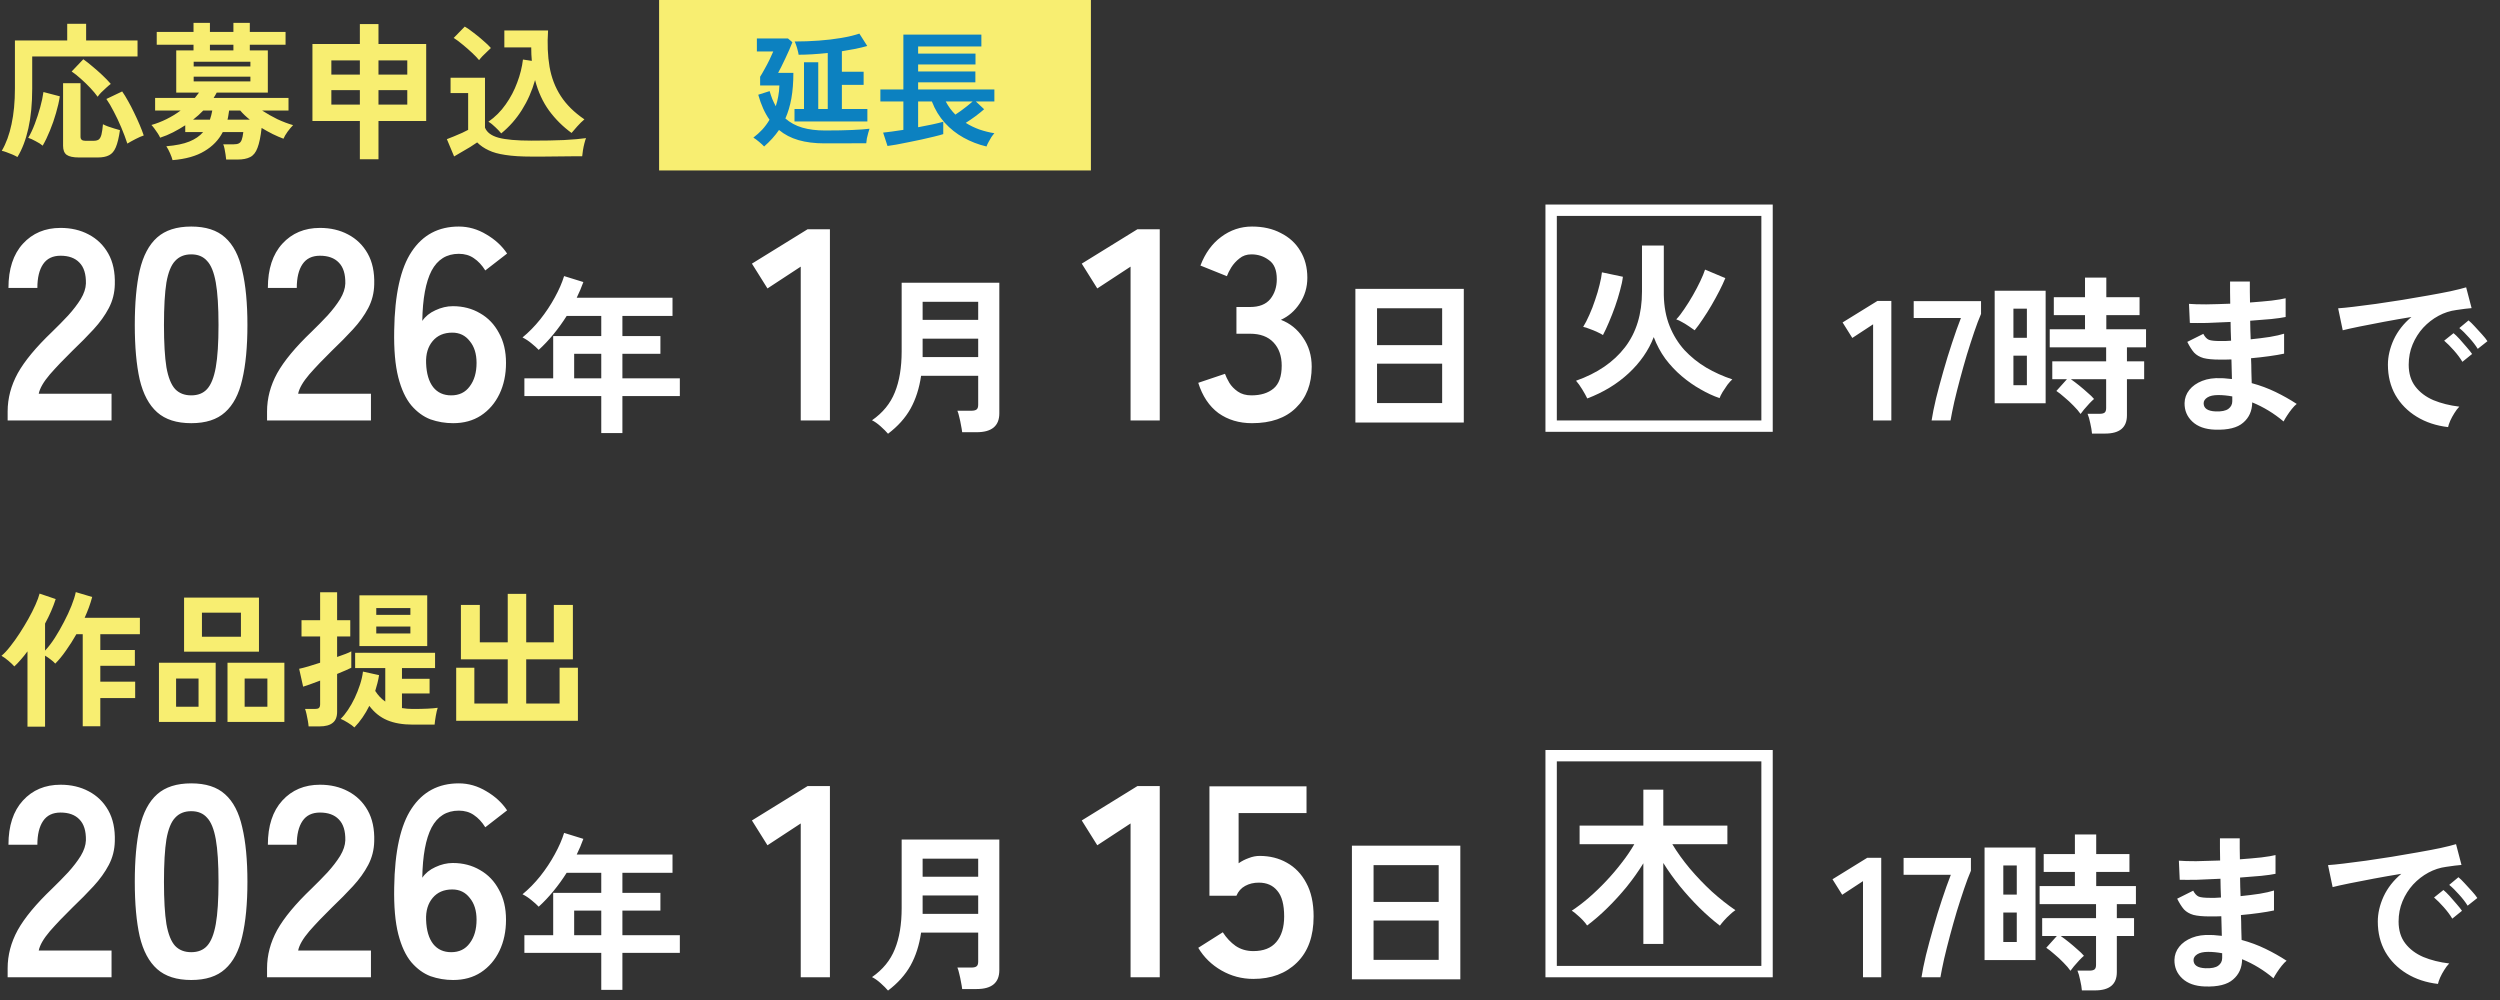 <svg width="220" height="88" viewBox="0 0 220 88" fill="none" xmlns="http://www.w3.org/2000/svg">
<rect x="0" y="0" width="220" height="88" fill="#333333" stroke="none"/>
<path d="M0.672 37V36.208C0.672 35.056 0.968 33.936 1.56 32.848C2.168 31.76 3.176 30.544 4.584 29.2C5.08 28.72 5.552 28.24 6 27.76C6.448 27.264 6.816 26.784 7.104 26.32C7.392 25.84 7.544 25.384 7.56 24.952C7.576 24.12 7.384 23.504 6.984 23.104C6.6 22.704 6.048 22.504 5.328 22.504C4.64 22.504 4.128 22.752 3.792 23.248C3.456 23.744 3.288 24.44 3.288 25.336H0.744C0.744 23.672 1.168 22.376 2.016 21.448C2.864 20.52 3.968 20.056 5.328 20.056C6.256 20.056 7.08 20.248 7.8 20.632C8.536 21.016 9.112 21.576 9.528 22.312C9.944 23.048 10.136 23.952 10.104 25.024C10.088 25.776 9.912 26.472 9.576 27.112C9.24 27.752 8.792 28.376 8.232 28.984C7.688 29.576 7.064 30.208 6.36 30.88C5.624 31.6 4.968 32.288 4.392 32.944C3.832 33.6 3.504 34.168 3.408 34.648H9.816V37H0.672ZM16.829 37.24C15.549 37.24 14.549 36.92 13.829 36.28C13.109 35.64 12.597 34.68 12.293 33.4C12.005 32.12 11.861 30.52 11.861 28.6C11.861 26.68 12.005 25.08 12.293 23.8C12.597 22.504 13.109 21.536 13.829 20.896C14.549 20.256 15.549 19.936 16.829 19.936C18.109 19.936 19.101 20.256 19.805 20.896C20.525 21.536 21.029 22.504 21.317 23.8C21.621 25.08 21.773 26.68 21.773 28.6C21.773 30.52 21.621 32.12 21.317 33.4C21.029 34.68 20.525 35.64 19.805 36.28C19.101 36.92 18.109 37.24 16.829 37.24ZM16.829 34.792C17.421 34.792 17.885 34.608 18.221 34.24C18.573 33.856 18.829 33.216 18.989 32.32C19.149 31.424 19.229 30.184 19.229 28.6C19.229 27 19.149 25.752 18.989 24.856C18.829 23.96 18.573 23.328 18.221 22.96C17.885 22.576 17.421 22.384 16.829 22.384C16.237 22.384 15.765 22.576 15.413 22.96C15.061 23.328 14.805 23.96 14.645 24.856C14.501 25.752 14.429 27 14.429 28.6C14.429 30.184 14.501 31.424 14.645 32.32C14.805 33.216 15.061 33.856 15.413 34.24C15.765 34.608 16.237 34.792 16.829 34.792ZM23.5 37V36.208C23.5 35.056 23.796 33.936 24.388 32.848C24.996 31.76 26.004 30.544 27.412 29.2C27.908 28.72 28.38 28.24 28.828 27.76C29.276 27.264 29.644 26.784 29.932 26.32C30.22 25.84 30.372 25.384 30.388 24.952C30.404 24.12 30.212 23.504 29.812 23.104C29.428 22.704 28.876 22.504 28.156 22.504C27.468 22.504 26.956 22.752 26.62 23.248C26.284 23.744 26.116 24.44 26.116 25.336H23.572C23.572 23.672 23.996 22.376 24.844 21.448C25.692 20.52 26.796 20.056 28.156 20.056C29.084 20.056 29.908 20.248 30.628 20.632C31.364 21.016 31.94 21.576 32.356 22.312C32.772 23.048 32.964 23.952 32.932 25.024C32.916 25.776 32.74 26.472 32.404 27.112C32.068 27.752 31.62 28.376 31.06 28.984C30.516 29.576 29.892 30.208 29.188 30.88C28.452 31.6 27.796 32.288 27.22 32.944C26.66 33.6 26.332 34.168 26.236 34.648H32.644V37H23.5ZM39.873 37.24C39.185 37.24 38.521 37.128 37.881 36.904C37.257 36.664 36.697 36.256 36.201 35.68C35.705 35.088 35.321 34.264 35.049 33.208C34.777 32.136 34.657 30.76 34.689 29.08C34.737 25.912 35.249 23.6 36.225 22.144C37.201 20.672 38.585 19.936 40.377 19.936C41.225 19.936 42.033 20.168 42.801 20.632C43.569 21.08 44.177 21.64 44.625 22.312L42.705 23.8C42.417 23.336 42.081 22.976 41.697 22.72C41.329 22.464 40.889 22.336 40.377 22.336C39.305 22.336 38.505 22.832 37.977 23.824C37.465 24.816 37.193 26.288 37.161 28.24C37.433 27.84 37.817 27.528 38.313 27.304C38.825 27.064 39.337 26.944 39.849 26.944C40.745 26.944 41.545 27.152 42.249 27.568C42.953 27.968 43.505 28.544 43.905 29.296C44.321 30.032 44.529 30.912 44.529 31.936C44.529 32.96 44.337 33.872 43.953 34.672C43.569 35.472 43.025 36.104 42.321 36.568C41.633 37.016 40.817 37.24 39.873 37.24ZM39.705 34.792C40.409 34.792 40.953 34.528 41.337 34C41.737 33.472 41.937 32.784 41.937 31.936C41.937 31.136 41.737 30.496 41.337 30.016C40.953 29.52 40.441 29.272 39.801 29.272C39.065 29.272 38.489 29.52 38.073 30.016C37.657 30.512 37.465 31.16 37.497 31.96C37.529 32.872 37.737 33.576 38.121 34.072C38.505 34.552 39.033 34.792 39.705 34.792ZM52.911 38.11V34.855H46.146V33.295H48.681V29.575H52.911V27.805H49.866C49.506 28.375 49.116 28.915 48.696 29.425C48.286 29.925 47.856 30.38 47.406 30.79C47.246 30.62 47.036 30.43 46.776 30.22C46.526 30.01 46.261 29.835 45.981 29.695C46.531 29.245 47.051 28.715 47.541 28.105C48.031 27.485 48.456 26.845 48.816 26.185C49.186 25.515 49.461 24.885 49.641 24.295L51.336 24.82C51.166 25.29 50.971 25.75 50.751 26.2H59.181V27.805H54.771V29.575H58.116V31.135H54.771V33.295H59.826V34.855H54.771V38.11H52.911ZM50.526 33.295H52.911V31.135H50.526V33.295ZM70.465 37V23.464L67.537 25.384L66.169 23.2L71.065 20.176H73.033V37H70.465ZM78.146 38.17C77.986 37.98 77.766 37.76 77.486 37.51C77.216 37.27 76.966 37.095 76.736 36.985C77.686 36.325 78.356 35.505 78.746 34.525C79.146 33.545 79.346 32.34 79.346 30.91V24.88H87.941V36.37C87.941 37.48 87.276 38.035 85.946 38.035H84.671C84.651 37.855 84.616 37.645 84.566 37.405C84.526 37.165 84.476 36.93 84.416 36.7C84.366 36.47 84.311 36.285 84.251 36.145H85.466C85.686 36.145 85.841 36.11 85.931 36.04C86.031 35.97 86.081 35.83 86.081 35.62V33.07H81.056C80.896 34.17 80.586 35.135 80.126 35.965C79.666 36.785 79.006 37.52 78.146 38.17ZM81.191 31.42H86.081V29.8H81.191V31.42ZM81.191 28.15H86.081V26.56H81.191V28.15ZM99.49 37V23.464L96.561 25.384L95.194 23.2L100.09 20.176H102.058V37H99.49ZM110.174 37.24C109.038 37.24 108.054 36.944 107.222 36.352C106.406 35.744 105.814 34.856 105.446 33.688L107.798 32.896C107.878 33.12 108.006 33.384 108.182 33.688C108.358 33.976 108.606 34.232 108.926 34.456C109.246 34.68 109.646 34.792 110.126 34.792C110.942 34.792 111.59 34.592 112.07 34.192C112.55 33.792 112.79 33.12 112.79 32.176C112.79 31.328 112.55 30.648 112.07 30.136C111.59 29.624 110.902 29.368 110.006 29.368H108.806V27.016H110.006C110.806 27.016 111.398 26.784 111.782 26.32C112.166 25.84 112.358 25.256 112.358 24.568C112.358 23.768 112.126 23.208 111.662 22.888C111.214 22.552 110.702 22.384 110.126 22.384C109.71 22.384 109.358 22.504 109.07 22.744C108.782 22.968 108.542 23.232 108.35 23.536C108.174 23.824 108.046 24.08 107.966 24.304L105.638 23.368C106.054 22.28 106.662 21.44 107.462 20.848C108.278 20.24 109.182 19.936 110.174 19.936C111.15 19.936 111.998 20.128 112.718 20.512C113.454 20.88 114.022 21.4 114.422 22.072C114.838 22.744 115.046 23.536 115.046 24.448C115.046 25.28 114.822 26.032 114.374 26.704C113.942 27.36 113.39 27.84 112.718 28.144C113.518 28.448 114.166 28.968 114.662 29.704C115.174 30.44 115.43 31.296 115.43 32.272C115.43 33.792 114.966 35 114.038 35.896C113.126 36.792 111.838 37.24 110.174 37.24ZM119.274 37.18V25.42H128.814V37.18H119.274ZM121.179 35.47H126.909V32.005H121.179V35.47ZM121.179 30.37H126.909V27.13H121.179V30.37ZM164.833 37V28.54L163.003 29.74L162.148 28.375L165.208 26.485H166.438V37H164.833ZM169.981 37C170.061 36.47 170.191 35.825 170.371 35.065C170.561 34.305 170.776 33.505 171.016 32.665C171.256 31.815 171.511 30.985 171.781 30.175C172.051 29.355 172.311 28.625 172.561 27.985H168.406V26.5H174.331V27.625C174.141 28.065 173.941 28.595 173.731 29.215C173.521 29.835 173.306 30.5 173.086 31.21C172.876 31.92 172.676 32.63 172.486 33.34C172.296 34.05 172.126 34.725 171.976 35.365C171.836 35.995 171.726 36.54 171.646 37H169.981ZM184.096 38.155C184.076 37.905 184.026 37.605 183.946 37.255C183.876 36.905 183.796 36.625 183.706 36.415H184.756C184.966 36.415 185.116 36.38 185.206 36.31C185.296 36.24 185.341 36.105 185.341 35.905V33.37H182.236C182.466 33.53 182.711 33.715 182.971 33.925C183.231 34.135 183.476 34.345 183.706 34.555C183.946 34.755 184.136 34.94 184.276 35.11C184.166 35.2 184.026 35.335 183.856 35.515C183.696 35.685 183.541 35.86 183.391 36.04C183.251 36.21 183.151 36.34 183.091 36.43C182.941 36.21 182.736 35.97 182.476 35.71C182.216 35.44 181.946 35.19 181.666 34.96C181.396 34.72 181.161 34.535 180.961 34.405L181.891 33.37H180.601V31.795H185.341V30.565H180.376V28.975H183.481V27.73H180.736V26.155H183.481V24.43H185.356V26.155H188.281V27.73H185.356V28.975H188.851V30.565H187.171V31.795H188.686V33.37H187.171V36.55C187.171 37.62 186.531 38.155 185.251 38.155H184.096ZM175.531 35.485V25.585H180.016V35.485H175.531ZM177.181 33.895H178.366V31.3H177.181V33.895ZM177.181 29.725H178.366V27.16H177.181V29.725ZM194.911 37.81C194.061 37.78 193.401 37.545 192.931 37.105C192.461 36.665 192.231 36.12 192.241 35.47C192.251 35.04 192.391 34.655 192.661 34.315C192.931 33.975 193.306 33.71 193.786 33.52C194.266 33.33 194.821 33.25 195.451 33.28C195.621 33.28 195.781 33.29 195.931 33.31C196.091 33.32 196.251 33.335 196.411 33.355L196.366 31.63C196.196 31.64 196.021 31.645 195.841 31.645C195.671 31.645 195.501 31.645 195.331 31.645C194.731 31.645 194.256 31.6 193.906 31.51C193.566 31.41 193.291 31.25 193.081 31.03C192.881 30.8 192.681 30.485 192.481 30.085L193.891 29.38C194.031 29.65 194.196 29.825 194.386 29.905C194.576 29.975 194.901 30.01 195.361 30.01C195.511 30.01 195.666 30.01 195.826 30.01C195.996 30 196.166 29.99 196.336 29.98C196.326 29.71 196.316 29.435 196.306 29.155C196.306 28.875 196.301 28.6 196.291 28.33C195.561 28.37 194.871 28.4 194.221 28.42C193.571 28.43 193.066 28.43 192.706 28.42L192.631 26.74C192.981 26.77 193.486 26.785 194.146 26.785C194.806 26.775 195.511 26.755 196.261 26.725C196.251 26.365 196.246 26.02 196.246 25.69C196.246 25.36 196.246 25.055 196.246 24.775H197.986C197.986 25.045 197.986 25.335 197.986 25.645C197.986 25.955 197.991 26.28 198.001 26.62C198.681 26.57 199.306 26.515 199.876 26.455C200.446 26.385 200.866 26.315 201.136 26.245V27.895C200.866 27.955 200.446 28.015 199.876 28.075C199.316 28.125 198.696 28.175 198.016 28.225C198.026 28.495 198.031 28.77 198.031 29.05C198.041 29.32 198.051 29.59 198.061 29.86C198.651 29.8 199.211 29.73 199.741 29.65C200.271 29.56 200.691 29.465 201.001 29.365V31.12C200.631 31.2 200.191 31.275 199.681 31.345C199.181 31.415 198.651 31.475 198.091 31.525C198.111 31.925 198.121 32.31 198.121 32.68C198.131 33.05 198.141 33.395 198.151 33.715C198.891 33.915 199.591 34.175 200.251 34.495C200.911 34.815 201.531 35.165 202.111 35.545C201.981 35.645 201.836 35.795 201.676 35.995C201.526 36.185 201.386 36.38 201.256 36.58C201.126 36.78 201.026 36.95 200.956 37.09C200.116 36.38 199.196 35.82 198.196 35.41C198.186 36.16 197.921 36.755 197.401 37.195C196.891 37.645 196.061 37.85 194.911 37.81ZM194.971 36.205C195.491 36.225 195.866 36.15 196.096 35.98C196.326 35.81 196.441 35.585 196.441 35.305V34.885C196.231 34.845 196.021 34.815 195.811 34.795C195.611 34.775 195.411 34.765 195.211 34.765C194.791 34.765 194.471 34.835 194.251 34.975C194.031 35.115 193.921 35.285 193.921 35.485C193.921 35.935 194.271 36.175 194.971 36.205ZM215.431 37.585C214.391 37.465 213.471 37.16 212.671 36.67C211.871 36.18 211.246 35.545 210.796 34.765C210.356 33.985 210.136 33.095 210.136 32.095C210.136 31.375 210.306 30.64 210.646 29.89C210.996 29.14 211.516 28.475 212.206 27.895C211.406 28.025 210.606 28.165 209.806 28.315C209.016 28.465 208.296 28.605 207.646 28.735C207.006 28.865 206.511 28.975 206.161 29.065L205.756 27.13C206.086 27.11 206.541 27.065 207.121 26.995C207.711 26.925 208.371 26.84 209.101 26.74C209.841 26.63 210.601 26.515 211.381 26.395C212.171 26.265 212.931 26.135 213.661 26.005C214.401 25.875 215.061 25.75 215.641 25.63C216.231 25.5 216.691 25.385 217.021 25.285L217.501 27.115C217.341 27.125 217.146 27.145 216.916 27.175C216.696 27.205 216.446 27.24 216.166 27.28C215.616 27.35 215.091 27.52 214.591 27.79C214.091 28.06 213.641 28.41 213.241 28.84C212.851 29.27 212.541 29.76 212.311 30.31C212.081 30.86 211.966 31.455 211.966 32.095C211.966 32.865 212.161 33.505 212.551 34.015C212.941 34.525 213.471 34.925 214.141 35.215C214.821 35.495 215.581 35.685 216.421 35.785C216.271 35.935 216.126 36.125 215.986 36.355C215.846 36.575 215.726 36.795 215.626 37.015C215.526 37.245 215.461 37.435 215.431 37.585ZM218.041 30.7C217.851 30.39 217.596 30.06 217.276 29.71C216.966 29.36 216.681 29.08 216.421 28.87L217.231 28.195C217.381 28.315 217.561 28.49 217.771 28.72C217.991 28.95 218.206 29.185 218.416 29.425C218.626 29.655 218.786 29.855 218.896 30.025L218.041 30.7ZM216.691 31.84C216.501 31.52 216.251 31.185 215.941 30.835C215.631 30.485 215.346 30.2 215.086 29.98L215.911 29.32C216.061 29.44 216.241 29.615 216.451 29.845C216.661 30.075 216.866 30.31 217.066 30.55C217.276 30.79 217.436 30.99 217.546 31.15L216.691 31.84Z" fill="white"/>
<path d="M0.672 86V85.208C0.672 84.056 0.968 82.936 1.56 81.848C2.168 80.76 3.176 79.544 4.584 78.2C5.08 77.72 5.552 77.24 6 76.76C6.448 76.264 6.816 75.784 7.104 75.32C7.392 74.84 7.544 74.384 7.56 73.952C7.576 73.12 7.384 72.504 6.984 72.104C6.6 71.704 6.048 71.504 5.328 71.504C4.64 71.504 4.128 71.752 3.792 72.248C3.456 72.744 3.288 73.44 3.288 74.336H0.744C0.744 72.672 1.168 71.376 2.016 70.448C2.864 69.52 3.968 69.056 5.328 69.056C6.256 69.056 7.08 69.248 7.8 69.632C8.536 70.016 9.112 70.576 9.528 71.312C9.944 72.048 10.136 72.952 10.104 74.024C10.088 74.776 9.912 75.472 9.576 76.112C9.24 76.752 8.792 77.376 8.232 77.984C7.688 78.576 7.064 79.208 6.36 79.88C5.624 80.6 4.968 81.288 4.392 81.944C3.832 82.6 3.504 83.168 3.408 83.648H9.816V86H0.672ZM16.829 86.24C15.549 86.24 14.549 85.92 13.829 85.28C13.109 84.64 12.597 83.68 12.293 82.4C12.005 81.12 11.861 79.52 11.861 77.6C11.861 75.68 12.005 74.08 12.293 72.8C12.597 71.504 13.109 70.536 13.829 69.896C14.549 69.256 15.549 68.936 16.829 68.936C18.109 68.936 19.101 69.256 19.805 69.896C20.525 70.536 21.029 71.504 21.317 72.8C21.621 74.08 21.773 75.68 21.773 77.6C21.773 79.52 21.621 81.12 21.317 82.4C21.029 83.68 20.525 84.64 19.805 85.28C19.101 85.92 18.109 86.24 16.829 86.24ZM16.829 83.792C17.421 83.792 17.885 83.608 18.221 83.24C18.573 82.856 18.829 82.216 18.989 81.32C19.149 80.424 19.229 79.184 19.229 77.6C19.229 76 19.149 74.752 18.989 73.856C18.829 72.96 18.573 72.328 18.221 71.96C17.885 71.576 17.421 71.384 16.829 71.384C16.237 71.384 15.765 71.576 15.413 71.96C15.061 72.328 14.805 72.96 14.645 73.856C14.501 74.752 14.429 76 14.429 77.6C14.429 79.184 14.501 80.424 14.645 81.32C14.805 82.216 15.061 82.856 15.413 83.24C15.765 83.608 16.237 83.792 16.829 83.792ZM23.5 86V85.208C23.5 84.056 23.796 82.936 24.388 81.848C24.996 80.76 26.004 79.544 27.412 78.2C27.908 77.72 28.38 77.24 28.828 76.76C29.276 76.264 29.644 75.784 29.932 75.32C30.22 74.84 30.372 74.384 30.388 73.952C30.404 73.12 30.212 72.504 29.812 72.104C29.428 71.704 28.876 71.504 28.156 71.504C27.468 71.504 26.956 71.752 26.62 72.248C26.284 72.744 26.116 73.44 26.116 74.336H23.572C23.572 72.672 23.996 71.376 24.844 70.448C25.692 69.52 26.796 69.056 28.156 69.056C29.084 69.056 29.908 69.248 30.628 69.632C31.364 70.016 31.94 70.576 32.356 71.312C32.772 72.048 32.964 72.952 32.932 74.024C32.916 74.776 32.74 75.472 32.404 76.112C32.068 76.752 31.62 77.376 31.06 77.984C30.516 78.576 29.892 79.208 29.188 79.88C28.452 80.6 27.796 81.288 27.22 81.944C26.66 82.6 26.332 83.168 26.236 83.648H32.644V86H23.5ZM39.873 86.24C39.185 86.24 38.521 86.128 37.881 85.904C37.257 85.664 36.697 85.256 36.201 84.68C35.705 84.088 35.321 83.264 35.049 82.208C34.777 81.136 34.657 79.76 34.689 78.08C34.737 74.912 35.249 72.6 36.225 71.144C37.201 69.672 38.585 68.936 40.377 68.936C41.225 68.936 42.033 69.168 42.801 69.632C43.569 70.08 44.177 70.64 44.625 71.312L42.705 72.8C42.417 72.336 42.081 71.976 41.697 71.72C41.329 71.464 40.889 71.336 40.377 71.336C39.305 71.336 38.505 71.832 37.977 72.824C37.465 73.816 37.193 75.288 37.161 77.24C37.433 76.84 37.817 76.528 38.313 76.304C38.825 76.064 39.337 75.944 39.849 75.944C40.745 75.944 41.545 76.152 42.249 76.568C42.953 76.968 43.505 77.544 43.905 78.296C44.321 79.032 44.529 79.912 44.529 80.936C44.529 81.96 44.337 82.872 43.953 83.672C43.569 84.472 43.025 85.104 42.321 85.568C41.633 86.016 40.817 86.24 39.873 86.24ZM39.705 83.792C40.409 83.792 40.953 83.528 41.337 83C41.737 82.472 41.937 81.784 41.937 80.936C41.937 80.136 41.737 79.496 41.337 79.016C40.953 78.52 40.441 78.272 39.801 78.272C39.065 78.272 38.489 78.52 38.073 79.016C37.657 79.512 37.465 80.16 37.497 80.96C37.529 81.872 37.737 82.576 38.121 83.072C38.505 83.552 39.033 83.792 39.705 83.792ZM52.911 87.11V83.855H46.146V82.295H48.681V78.575H52.911V76.805H49.866C49.506 77.375 49.116 77.915 48.696 78.425C48.286 78.925 47.856 79.38 47.406 79.79C47.246 79.62 47.036 79.43 46.776 79.22C46.526 79.01 46.261 78.835 45.981 78.695C46.531 78.245 47.051 77.715 47.541 77.105C48.031 76.485 48.456 75.845 48.816 75.185C49.186 74.515 49.461 73.885 49.641 73.295L51.336 73.82C51.166 74.29 50.971 74.75 50.751 75.2H59.181V76.805H54.771V78.575H58.116V80.135H54.771V82.295H59.826V83.855H54.771V87.11H52.911ZM50.526 82.295H52.911V80.135H50.526V82.295ZM70.465 86V72.464L67.537 74.384L66.169 72.2L71.065 69.176H73.033V86H70.465ZM78.146 87.17C77.986 86.98 77.766 86.76 77.486 86.51C77.216 86.27 76.966 86.095 76.736 85.985C77.686 85.325 78.356 84.505 78.746 83.525C79.146 82.545 79.346 81.34 79.346 79.91V73.88H87.941V85.37C87.941 86.48 87.276 87.035 85.946 87.035H84.671C84.651 86.855 84.616 86.645 84.566 86.405C84.526 86.165 84.476 85.93 84.416 85.7C84.366 85.47 84.311 85.285 84.251 85.145H85.466C85.686 85.145 85.841 85.11 85.931 85.04C86.031 84.97 86.081 84.83 86.081 84.62V82.07H81.056C80.896 83.17 80.586 84.135 80.126 84.965C79.666 85.785 79.006 86.52 78.146 87.17ZM81.191 80.42H86.081V78.8H81.191V80.42ZM81.191 77.15H86.081V75.56H81.191V77.15ZM99.49 86V72.464L96.561 74.384L95.194 72.2L100.09 69.176H102.058V86H99.49ZM110.294 86.144C109.286 86.144 108.35 85.896 107.486 85.4C106.622 84.904 105.942 84.24 105.446 83.408L107.606 82.04C107.926 82.536 108.302 82.936 108.734 83.24C109.182 83.544 109.702 83.696 110.294 83.696C111.19 83.696 111.862 83.432 112.31 82.904C112.774 82.36 113.006 81.608 113.006 80.648C113.006 79.608 112.806 78.856 112.406 78.392C112.022 77.912 111.478 77.672 110.774 77.672C110.326 77.672 109.926 77.768 109.574 77.96C109.222 78.152 108.966 78.44 108.806 78.824H106.43V69.2H114.974V71.552H108.998V75.968C109.27 75.776 109.566 75.624 109.886 75.512C110.206 75.384 110.526 75.32 110.846 75.32C111.742 75.32 112.542 75.52 113.246 75.92C113.966 76.32 114.534 76.912 114.95 77.696C115.382 78.48 115.598 79.464 115.598 80.648C115.598 82.392 115.11 83.744 114.134 84.704C113.158 85.664 111.878 86.144 110.294 86.144ZM118.969 86.18V74.42H128.509V86.18H118.969ZM120.874 84.47H126.604V81.005H120.874V84.47ZM120.874 79.37H126.604V76.13H120.874V79.37ZM163.944 86V77.54L162.114 78.74L161.259 77.375L164.319 75.485H165.549V86H163.944ZM169.091 86C169.171 85.47 169.301 84.825 169.481 84.065C169.671 83.305 169.886 82.505 170.126 81.665C170.366 80.815 170.621 79.985 170.891 79.175C171.161 78.355 171.421 77.625 171.671 76.985H167.516V75.5H173.441V76.625C173.251 77.065 173.051 77.595 172.841 78.215C172.631 78.835 172.416 79.5 172.196 80.21C171.986 80.92 171.786 81.63 171.596 82.34C171.406 83.05 171.236 83.725 171.086 84.365C170.946 84.995 170.836 85.54 170.756 86H169.091ZM183.206 87.155C183.186 86.905 183.136 86.605 183.056 86.255C182.986 85.905 182.906 85.625 182.816 85.415H183.866C184.076 85.415 184.226 85.38 184.316 85.31C184.406 85.24 184.451 85.105 184.451 84.905V82.37H181.346C181.576 82.53 181.821 82.715 182.081 82.925C182.341 83.135 182.586 83.345 182.816 83.555C183.056 83.755 183.246 83.94 183.386 84.11C183.276 84.2 183.136 84.335 182.966 84.515C182.806 84.685 182.651 84.86 182.501 85.04C182.361 85.21 182.261 85.34 182.201 85.43C182.051 85.21 181.846 84.97 181.586 84.71C181.326 84.44 181.056 84.19 180.776 83.96C180.506 83.72 180.271 83.535 180.071 83.405L181.001 82.37H179.711V80.795H184.451V79.565H179.486V77.975H182.591V76.73H179.846V75.155H182.591V73.43H184.466V75.155H187.391V76.73H184.466V77.975H187.961V79.565H186.281V80.795H187.796V82.37H186.281V85.55C186.281 86.62 185.641 87.155 184.361 87.155H183.206ZM174.641 84.485V74.585H179.126V84.485H174.641ZM176.291 82.895H177.476V80.3H176.291V82.895ZM176.291 78.725H177.476V76.16H176.291V78.725ZM194.021 86.81C193.171 86.78 192.511 86.545 192.041 86.105C191.571 85.665 191.341 85.12 191.351 84.47C191.361 84.04 191.501 83.655 191.771 83.315C192.041 82.975 192.416 82.71 192.896 82.52C193.376 82.33 193.931 82.25 194.561 82.28C194.731 82.28 194.891 82.29 195.041 82.31C195.201 82.32 195.361 82.335 195.521 82.355L195.476 80.63C195.306 80.64 195.131 80.645 194.951 80.645C194.781 80.645 194.611 80.645 194.441 80.645C193.841 80.645 193.366 80.6 193.016 80.51C192.676 80.41 192.401 80.25 192.191 80.03C191.991 79.8 191.791 79.485 191.591 79.085L193.001 78.38C193.141 78.65 193.306 78.825 193.496 78.905C193.686 78.975 194.011 79.01 194.471 79.01C194.621 79.01 194.776 79.01 194.936 79.01C195.106 79 195.276 78.99 195.446 78.98C195.436 78.71 195.426 78.435 195.416 78.155C195.416 77.875 195.411 77.6 195.401 77.33C194.671 77.37 193.981 77.4 193.331 77.42C192.681 77.43 192.176 77.43 191.816 77.42L191.741 75.74C192.091 75.77 192.596 75.785 193.256 75.785C193.916 75.775 194.621 75.755 195.371 75.725C195.361 75.365 195.356 75.02 195.356 74.69C195.356 74.36 195.356 74.055 195.356 73.775H197.096C197.096 74.045 197.096 74.335 197.096 74.645C197.096 74.955 197.101 75.28 197.111 75.62C197.791 75.57 198.416 75.515 198.986 75.455C199.556 75.385 199.976 75.315 200.246 75.245V76.895C199.976 76.955 199.556 77.015 198.986 77.075C198.426 77.125 197.806 77.175 197.126 77.225C197.136 77.495 197.141 77.77 197.141 78.05C197.151 78.32 197.161 78.59 197.171 78.86C197.761 78.8 198.321 78.73 198.851 78.65C199.381 78.56 199.801 78.465 200.111 78.365V80.12C199.741 80.2 199.301 80.275 198.791 80.345C198.291 80.415 197.761 80.475 197.201 80.525C197.221 80.925 197.231 81.31 197.231 81.68C197.241 82.05 197.251 82.395 197.261 82.715C198.001 82.915 198.701 83.175 199.361 83.495C200.021 83.815 200.641 84.165 201.221 84.545C201.091 84.645 200.946 84.795 200.786 84.995C200.636 85.185 200.496 85.38 200.366 85.58C200.236 85.78 200.136 85.95 200.066 86.09C199.226 85.38 198.306 84.82 197.306 84.41C197.296 85.16 197.031 85.755 196.511 86.195C196.001 86.645 195.171 86.85 194.021 86.81ZM194.081 85.205C194.601 85.225 194.976 85.15 195.206 84.98C195.436 84.81 195.551 84.585 195.551 84.305V83.885C195.341 83.845 195.131 83.815 194.921 83.795C194.721 83.775 194.521 83.765 194.321 83.765C193.901 83.765 193.581 83.835 193.361 83.975C193.141 84.115 193.031 84.285 193.031 84.485C193.031 84.935 193.381 85.175 194.081 85.205ZM214.541 86.585C213.501 86.465 212.581 86.16 211.781 85.67C210.981 85.18 210.356 84.545 209.906 83.765C209.466 82.985 209.246 82.095 209.246 81.095C209.246 80.375 209.416 79.64 209.756 78.89C210.106 78.14 210.626 77.475 211.316 76.895C210.516 77.025 209.716 77.165 208.916 77.315C208.126 77.465 207.406 77.605 206.756 77.735C206.116 77.865 205.621 77.975 205.271 78.065L204.866 76.13C205.196 76.11 205.651 76.065 206.231 75.995C206.821 75.925 207.481 75.84 208.211 75.74C208.951 75.63 209.711 75.515 210.491 75.395C211.281 75.265 212.041 75.135 212.771 75.005C213.511 74.875 214.171 74.75 214.751 74.63C215.341 74.5 215.801 74.385 216.131 74.285L216.611 76.115C216.451 76.125 216.256 76.145 216.026 76.175C215.806 76.205 215.556 76.24 215.276 76.28C214.726 76.35 214.201 76.52 213.701 76.79C213.201 77.06 212.751 77.41 212.351 77.84C211.961 78.27 211.651 78.76 211.421 79.31C211.191 79.86 211.076 80.455 211.076 81.095C211.076 81.865 211.271 82.505 211.661 83.015C212.051 83.525 212.581 83.925 213.251 84.215C213.931 84.495 214.691 84.685 215.531 84.785C215.381 84.935 215.236 85.125 215.096 85.355C214.956 85.575 214.836 85.795 214.736 86.015C214.636 86.245 214.571 86.435 214.541 86.585ZM217.151 79.7C216.961 79.39 216.706 79.06 216.386 78.71C216.076 78.36 215.791 78.08 215.531 77.87L216.341 77.195C216.491 77.315 216.671 77.49 216.881 77.72C217.101 77.95 217.316 78.185 217.526 78.425C217.736 78.655 217.896 78.855 218.006 79.025L217.151 79.7ZM215.801 80.84C215.611 80.52 215.361 80.185 215.051 79.835C214.741 79.485 214.456 79.2 214.196 78.98L215.021 78.32C215.171 78.44 215.351 78.615 215.561 78.845C215.771 79.075 215.976 79.31 216.176 79.55C216.386 79.79 216.546 79.99 216.656 80.15L215.801 80.84Z" fill="white"/>
<path d="M1.534 13.819C1.421 13.75 1.274 13.676 1.092 13.598C0.91 13.529 0.732 13.459 0.559 13.39C0.394 13.329 0.26 13.29 0.156 13.273C0.537 12.623 0.823 11.843 1.014 10.933C1.213 10.023 1.313 8.974 1.313 7.787V3.562H5.915V2.093H7.579V3.562H12.103V4.966H2.834V7.813C2.834 9.13 2.721 10.292 2.496 11.297C2.271 12.302 1.95 13.143 1.534 13.819ZM6.955 13.858C6.444 13.858 6.08 13.78 5.863 13.624C5.655 13.468 5.551 13.204 5.551 12.831V7.319H7.085V12.038C7.085 12.272 7.224 12.389 7.501 12.389H8.242C8.441 12.389 8.593 12.35 8.697 12.272C8.801 12.185 8.879 12.038 8.931 11.83C8.983 11.613 9.026 11.314 9.061 10.933C9.174 10.994 9.321 11.059 9.503 11.128C9.685 11.189 9.871 11.249 10.062 11.31C10.253 11.371 10.417 11.418 10.556 11.453C10.461 12.112 10.339 12.614 10.192 12.961C10.045 13.308 9.845 13.542 9.594 13.663C9.351 13.793 9.018 13.858 8.593 13.858H6.955ZM11.206 12.636C11.059 12.185 10.881 11.713 10.673 11.219C10.465 10.725 10.244 10.257 10.01 9.815C9.785 9.373 9.568 9.005 9.36 8.71L10.751 8.047C10.916 8.281 11.089 8.563 11.271 8.892C11.453 9.213 11.631 9.555 11.804 9.919C11.977 10.274 12.138 10.625 12.285 10.972C12.432 11.319 12.554 11.635 12.649 11.921C12.458 11.982 12.22 12.086 11.934 12.233C11.648 12.38 11.405 12.515 11.206 12.636ZM3.757 12.818C3.592 12.679 3.38 12.545 3.12 12.415C2.869 12.276 2.656 12.181 2.483 12.129C2.682 11.8 2.873 11.397 3.055 10.92C3.237 10.443 3.397 9.954 3.536 9.451C3.675 8.948 3.77 8.498 3.822 8.099L5.265 8.476C5.196 8.935 5.083 9.429 4.927 9.958C4.78 10.478 4.602 10.989 4.394 11.492C4.195 11.986 3.982 12.428 3.757 12.818ZM8.593 8.515C8.428 8.281 8.216 8.025 7.956 7.748C7.696 7.471 7.419 7.202 7.124 6.942C6.838 6.682 6.565 6.465 6.305 6.292L7.332 5.213C7.575 5.386 7.839 5.594 8.125 5.837C8.42 6.08 8.71 6.335 8.996 6.604C9.282 6.873 9.533 7.133 9.75 7.384C9.629 7.471 9.49 7.588 9.334 7.735C9.178 7.874 9.031 8.012 8.892 8.151C8.762 8.29 8.662 8.411 8.593 8.515ZM15.184 14.092C15.141 13.919 15.067 13.715 14.963 13.481C14.859 13.247 14.751 13.043 14.638 12.87C15.479 12.801 16.155 12.662 16.666 12.454C17.177 12.246 17.58 11.969 17.875 11.622H16.302V11.024C15.955 11.249 15.596 11.457 15.223 11.648C14.85 11.839 14.473 11.995 14.092 12.116C14.049 12.012 13.979 11.886 13.884 11.739C13.789 11.592 13.689 11.449 13.585 11.31C13.481 11.171 13.394 11.067 13.325 10.998C13.758 10.877 14.196 10.708 14.638 10.491C15.08 10.274 15.5 10.019 15.899 9.724H13.65V8.619H17.147C17.216 8.541 17.277 8.463 17.329 8.385C17.39 8.307 17.45 8.229 17.511 8.151H15.509V4.433H17.03V3.939H13.793V2.808H17.03V2.015H18.473V2.808H20.54V2.015H21.983V2.808H25.129V3.939H21.983V4.433H23.569V8.151H19.071C19.036 8.229 18.993 8.307 18.941 8.385C18.889 8.463 18.841 8.541 18.798 8.619H25.389V9.724H23.062C23.487 10.001 23.937 10.257 24.414 10.491C24.899 10.716 25.359 10.89 25.792 11.011C25.653 11.15 25.493 11.34 25.311 11.583C25.138 11.826 25.016 12.034 24.947 12.207C24.661 12.103 24.349 11.969 24.011 11.804C23.682 11.639 23.352 11.457 23.023 11.258C22.936 12.029 22.815 12.614 22.659 13.013C22.512 13.412 22.299 13.68 22.022 13.819C21.745 13.966 21.372 14.04 20.904 14.04H19.903C19.894 13.927 19.877 13.784 19.851 13.611C19.825 13.438 19.795 13.264 19.76 13.091C19.725 12.918 19.686 12.788 19.643 12.701H20.54C20.748 12.701 20.904 12.675 21.008 12.623C21.121 12.571 21.207 12.467 21.268 12.311C21.329 12.155 21.376 11.925 21.411 11.622H19.604C19.249 12.315 18.711 12.874 17.992 13.299C17.281 13.732 16.345 13.997 15.184 14.092ZM17.043 7.163H22.035V6.747H17.043V7.163ZM17.043 5.85H22.035V5.434H17.043V5.85ZM20.02 10.53H21.983C21.654 10.27 21.372 10.001 21.138 9.724H20.163C20.146 9.863 20.124 10.001 20.098 10.14C20.081 10.27 20.055 10.4 20.02 10.53ZM18.473 4.433H20.54V3.939H18.473V4.433ZM16.991 10.53H18.473C18.516 10.409 18.555 10.279 18.59 10.14C18.625 10.001 18.655 9.863 18.681 9.724H17.888C17.749 9.863 17.606 10.001 17.459 10.14C17.312 10.27 17.156 10.4 16.991 10.53ZM31.668 14.014V10.647H27.495V3.874H31.668V2.119H33.306V3.874H37.505V10.647H33.306V14.014H31.668ZM33.306 9.204H35.841V7.93H33.306V9.204ZM29.159 9.204H31.668V7.93H29.159V9.204ZM33.306 6.565H35.841V5.317H33.306V6.565ZM29.159 6.565H31.668V5.317H29.159V6.565ZM44.109 11.739C43.962 11.557 43.784 11.371 43.576 11.18C43.377 10.981 43.177 10.825 42.978 10.712C43.576 10.296 44.083 9.789 44.499 9.191C44.924 8.593 45.262 7.952 45.513 7.267C45.773 6.582 45.942 5.906 46.02 5.239L46.8 5.356C46.783 5.165 46.77 4.975 46.761 4.784C46.752 4.585 46.748 4.381 46.748 4.173H44.382V2.678H48.23C48.152 3.848 48.195 4.914 48.36 5.876C48.525 6.829 48.854 7.687 49.348 8.45C49.842 9.213 50.535 9.897 51.428 10.504C51.229 10.669 51.021 10.872 50.804 11.115C50.587 11.358 50.418 11.553 50.297 11.7C49.534 11.145 48.876 10.491 48.321 9.737C47.766 8.974 47.355 8.077 47.086 7.046C46.817 7.999 46.432 8.875 45.929 9.672C45.435 10.461 44.828 11.15 44.109 11.739ZM46.774 13.78C45.855 13.78 45.093 13.732 44.486 13.637C43.879 13.55 43.381 13.412 42.991 13.221C42.601 13.039 42.267 12.809 41.99 12.532C41.834 12.645 41.63 12.779 41.379 12.935C41.136 13.082 40.885 13.23 40.625 13.377C40.374 13.533 40.153 13.663 39.962 13.767L39.325 12.246C39.498 12.177 39.706 12.094 39.949 11.999C40.2 11.895 40.443 11.791 40.677 11.687C40.911 11.574 41.084 11.488 41.197 11.427V8.19H39.65V6.838H42.679V11.232C42.844 11.648 43.238 11.943 43.862 12.116C44.495 12.289 45.465 12.376 46.774 12.376C47.883 12.376 48.837 12.359 49.634 12.324C50.431 12.281 51.077 12.224 51.571 12.155C51.528 12.25 51.48 12.402 51.428 12.61C51.376 12.809 51.333 13.017 51.298 13.234C51.263 13.451 51.242 13.624 51.233 13.754C50.99 13.754 50.674 13.754 50.284 13.754C49.894 13.763 49.478 13.767 49.036 13.767C48.603 13.776 48.187 13.78 47.788 13.78C47.389 13.78 47.051 13.78 46.774 13.78ZM42.159 5.291C42.003 5.1 41.795 4.884 41.535 4.641C41.275 4.398 41.002 4.16 40.716 3.926C40.43 3.683 40.166 3.488 39.923 3.341L40.898 2.34C41.115 2.461 41.37 2.639 41.665 2.873C41.968 3.098 42.259 3.337 42.536 3.588C42.822 3.831 43.043 4.043 43.199 4.225C43.121 4.294 43.013 4.398 42.874 4.537C42.735 4.667 42.597 4.801 42.458 4.94C42.328 5.079 42.228 5.196 42.159 5.291Z" fill="#F8EE71"/>
<rect width="38" height="15" transform="translate(58)" fill="#F8EE71"/>
<path d="M69.916 10.691V9.591H70.752V5.477H72.006V9.591H72.842V4.663C71.859 4.766 71.005 4.817 70.279 4.817C70.264 4.7 70.235 4.564 70.191 4.41C70.154 4.256 70.11 4.109 70.059 3.97C70.008 3.823 69.964 3.717 69.927 3.651C70.646 3.651 71.353 3.625 72.05 3.574C72.747 3.523 73.399 3.446 74.008 3.343C74.624 3.24 75.163 3.112 75.625 2.958L76.318 4.047C76.01 4.135 75.662 4.219 75.273 4.3C74.892 4.373 74.496 4.443 74.085 4.509V6.313H75.999V7.468H74.085V9.591H76.329V10.691H69.916ZM67.243 12.891C67.14 12.781 66.994 12.645 66.803 12.484C66.612 12.323 66.444 12.198 66.297 12.11C66.576 11.897 66.836 11.663 67.078 11.406C67.32 11.142 67.533 10.852 67.716 10.537C67.298 9.943 66.968 9.21 66.726 8.337L67.727 8.018C67.8 8.267 67.881 8.506 67.969 8.733C68.064 8.953 68.163 9.158 68.266 9.349C68.361 9.07 68.435 8.781 68.486 8.48C68.545 8.172 68.578 7.853 68.585 7.523H66.891V6.753C67.001 6.584 67.129 6.364 67.276 6.093C67.43 5.822 67.577 5.543 67.716 5.257C67.855 4.971 67.965 4.729 68.046 4.531H66.605V3.387H69.344L69.729 3.717C69.656 3.908 69.564 4.131 69.454 4.388C69.344 4.637 69.227 4.894 69.102 5.158C68.977 5.422 68.86 5.664 68.75 5.884C68.64 6.104 68.548 6.28 68.475 6.412H69.817C69.817 7.248 69.758 7.996 69.641 8.656C69.524 9.309 69.348 9.899 69.113 10.427C69.531 10.794 70.026 11.061 70.598 11.23C71.177 11.399 71.845 11.483 72.6 11.483C73.539 11.483 74.338 11.468 74.998 11.439C75.658 11.41 76.164 11.373 76.516 11.329C76.487 11.41 76.45 11.531 76.406 11.692C76.362 11.853 76.322 12.015 76.285 12.176C76.256 12.345 76.237 12.488 76.23 12.605C76.025 12.605 75.761 12.605 75.438 12.605C75.123 12.612 74.785 12.616 74.426 12.616C74.067 12.616 73.722 12.616 73.392 12.616C73.062 12.616 72.78 12.616 72.545 12.616C71.687 12.616 70.928 12.521 70.268 12.33C69.608 12.139 69.036 11.842 68.552 11.439C68.2 11.952 67.764 12.436 67.243 12.891ZM86.812 12.891C86.093 12.722 85.419 12.462 84.788 12.11C84.165 11.765 83.615 11.329 83.138 10.801C82.661 10.273 82.284 9.65 82.005 8.931H80.795V11.197C81.25 11.109 81.675 11.025 82.071 10.944C82.474 10.856 82.786 10.779 83.006 10.713V11.802C82.801 11.868 82.529 11.941 82.192 12.022C81.862 12.103 81.499 12.187 81.103 12.275C80.714 12.363 80.326 12.444 79.937 12.517C79.548 12.598 79.193 12.667 78.87 12.726C78.547 12.785 78.291 12.825 78.1 12.847L77.715 11.67C77.884 11.655 78.126 11.626 78.441 11.582C78.764 11.538 79.116 11.487 79.497 11.428V8.931H77.473V7.875H79.497V3.046H86.361V4.091H80.795V4.718H85.844V5.675H80.795V6.291H85.833V7.248H80.795V7.875H87.505V8.931H85.877L86.603 9.613C86.405 9.789 86.156 9.991 85.855 10.218C85.554 10.438 85.265 10.636 84.986 10.812C85.36 11.047 85.76 11.241 86.185 11.395C86.618 11.542 87.058 11.652 87.505 11.725C87.424 11.813 87.336 11.927 87.241 12.066C87.153 12.213 87.069 12.359 86.988 12.506C86.907 12.653 86.849 12.781 86.812 12.891ZM84.073 10.086C84.22 9.991 84.385 9.877 84.568 9.745C84.751 9.606 84.935 9.466 85.118 9.327C85.301 9.18 85.459 9.048 85.591 8.931H83.226C83.453 9.364 83.736 9.749 84.073 10.086Z" fill="#0C81C0"/>
<path d="M2.418 63.949V57.319C2.227 57.579 2.032 57.822 1.833 58.047C1.642 58.272 1.452 58.472 1.261 58.645C1.122 58.489 0.945 58.32 0.728 58.138C0.511 57.956 0.312 57.813 0.13 57.709C0.373 57.51 0.628 57.237 0.897 56.89C1.174 56.543 1.447 56.162 1.716 55.746C1.993 55.321 2.253 54.892 2.496 54.459C2.739 54.026 2.947 53.614 3.12 53.224C3.293 52.834 3.415 52.505 3.484 52.236L4.901 52.717C4.684 53.402 4.372 54.121 3.965 54.875V57.254C4.251 56.951 4.537 56.578 4.823 56.136C5.109 55.685 5.378 55.217 5.629 54.732C5.889 54.238 6.11 53.761 6.292 53.302C6.474 52.843 6.6 52.444 6.669 52.106L8.112 52.535C8.034 52.83 7.939 53.133 7.826 53.445C7.713 53.748 7.588 54.056 7.449 54.368H12.311V55.811H8.827V57.202H11.869V58.593H8.827V59.984H11.895V61.427H8.827V63.91H7.28V55.811H6.721C6.435 56.314 6.132 56.79 5.811 57.241C5.499 57.692 5.183 58.077 4.862 58.398C4.767 58.285 4.637 58.168 4.472 58.047C4.307 57.917 4.138 57.8 3.965 57.696V63.949H2.418ZM16.198 57.345V52.587H22.789V57.345H16.198ZM20.02 63.533V58.32H25.025V63.533H20.02ZM13.988 63.533V58.32H18.98V63.533H13.988ZM17.771 56.032H21.203V53.913H17.771V56.032ZM21.528 62.194H23.53V59.711H21.528V62.194ZM15.496 62.194H17.472V59.711H15.496V62.194ZM31.187 64.014C31.048 63.884 30.858 63.745 30.615 63.598C30.381 63.451 30.169 63.338 29.978 63.26C30.195 63.052 30.407 62.792 30.615 62.48C30.832 62.159 31.031 61.808 31.213 61.427C31.395 61.037 31.551 60.643 31.681 60.244C31.811 59.845 31.898 59.464 31.941 59.1L33.358 59.412C33.323 59.646 33.276 59.88 33.215 60.114C33.154 60.348 33.089 60.578 33.02 60.803C33.271 61.193 33.566 61.505 33.904 61.739V58.788H31.252V57.449H38.285V58.788H35.373V59.737H37.804V61.024H35.373V62.311C35.676 62.363 35.997 62.389 36.335 62.389C37.323 62.389 38.051 62.354 38.519 62.285C38.458 62.458 38.402 62.697 38.35 63C38.298 63.295 38.263 63.55 38.246 63.767H36.335C35.442 63.767 34.688 63.637 34.073 63.377C33.458 63.117 32.933 62.697 32.5 62.116C32.136 62.853 31.698 63.485 31.187 64.014ZM27.157 63.923C27.148 63.793 27.127 63.628 27.092 63.429C27.057 63.23 27.018 63.035 26.975 62.844C26.932 62.645 26.888 62.493 26.845 62.389H27.69C27.863 62.389 27.985 62.363 28.054 62.311C28.132 62.25 28.171 62.138 28.171 61.973V59.893C27.842 60.023 27.538 60.136 27.261 60.231C26.992 60.326 26.797 60.391 26.676 60.426L26.325 58.853C26.533 58.81 26.802 58.74 27.131 58.645C27.46 58.541 27.807 58.433 28.171 58.32V56.006H26.533V54.576H28.171V52.119H29.666V54.576H30.823V56.006H29.666V57.813C29.952 57.709 30.203 57.618 30.42 57.54C30.645 57.453 30.81 57.38 30.914 57.319V58.762C30.801 58.823 30.632 58.901 30.407 58.996C30.19 59.091 29.943 59.195 29.666 59.308V62.636C29.666 63.087 29.536 63.412 29.276 63.611C29.025 63.819 28.639 63.923 28.119 63.923H27.157ZM31.629 56.851V52.392H37.596V56.851H31.629ZM33.111 55.746H36.114V55.135H33.111V55.746ZM33.111 54.108H36.114V53.51H33.111V54.108ZM40.144 63.429V58.762H41.743V61.908H44.681V58.021H40.56V53.237H42.224V56.526H44.681V52.262H46.306V56.526H48.737V53.237H50.414V58.021H46.306V61.908H49.244V58.762H50.856V63.429H40.144Z" fill="#F8EE71"/>
<rect x="136.5" y="18.5" width="19" height="19" stroke="white"/>
<path d="M139.68 35.065C139.57 34.835 139.42 34.565 139.23 34.255C139.04 33.945 138.86 33.695 138.69 33.505C140.56 32.845 141.995 31.865 142.995 30.565C143.995 29.265 144.495 27.63 144.495 25.66V21.61H146.415V25.975C146.435 26.985 146.605 27.89 146.925 28.69C147.245 29.49 147.68 30.195 148.23 30.805C148.79 31.405 149.43 31.92 150.15 32.35C150.87 32.77 151.635 33.115 152.445 33.385C152.315 33.495 152.17 33.655 152.01 33.865C151.86 34.075 151.72 34.285 151.59 34.495C151.46 34.715 151.37 34.895 151.32 35.035C150.77 34.845 150.21 34.585 149.64 34.255C149.07 33.935 148.52 33.55 147.99 33.1C147.46 32.65 146.98 32.14 146.55 31.57C146.13 30.99 145.79 30.355 145.53 29.665C145.07 30.845 144.335 31.905 143.325 32.845C142.315 33.785 141.1 34.525 139.68 35.065ZM141.06 29.485C140.94 29.405 140.77 29.315 140.55 29.215C140.34 29.115 140.12 29.025 139.89 28.945C139.67 28.855 139.48 28.795 139.32 28.765C139.5 28.475 139.68 28.125 139.86 27.715C140.05 27.295 140.22 26.855 140.37 26.395C140.53 25.935 140.66 25.495 140.76 25.075C140.87 24.645 140.94 24.275 140.97 23.965L142.815 24.355C142.775 24.705 142.69 25.11 142.56 25.57C142.44 26.03 142.295 26.5 142.125 26.98C141.955 27.46 141.775 27.92 141.585 28.36C141.405 28.79 141.23 29.165 141.06 29.485ZM149.13 29.065C149 28.965 148.835 28.85 148.635 28.72C148.445 28.59 148.25 28.47 148.05 28.36C147.85 28.24 147.67 28.155 147.51 28.105C147.74 27.865 147.98 27.555 148.23 27.175C148.49 26.795 148.74 26.395 148.98 25.975C149.22 25.555 149.435 25.145 149.625 24.745C149.815 24.345 149.955 24.005 150.045 23.725L151.83 24.475C151.69 24.815 151.515 25.19 151.305 25.6C151.095 26.01 150.865 26.43 150.615 26.86C150.365 27.29 150.11 27.695 149.85 28.075C149.6 28.455 149.36 28.785 149.13 29.065Z" fill="white"/>
<rect x="136.5" y="66.5" width="19" height="19" stroke="white"/>
<path d="M144.615 83.065V75.97C144.185 76.67 143.7 77.355 143.16 78.025C142.62 78.685 142.05 79.31 141.45 79.9C140.86 80.48 140.265 80.995 139.665 81.445C139.585 81.315 139.465 81.165 139.305 80.995C139.145 80.825 138.975 80.665 138.795 80.515C138.625 80.355 138.465 80.23 138.315 80.14C138.805 79.82 139.305 79.44 139.815 79C140.335 78.55 140.84 78.065 141.33 77.545C141.83 77.015 142.29 76.475 142.71 75.925C143.14 75.375 143.51 74.83 143.82 74.29H139.005V72.655H144.615V69.49H146.37V72.655H152.01V74.29H147.165C147.585 74.99 148.095 75.7 148.695 76.42C149.295 77.13 149.94 77.805 150.63 78.445C151.33 79.075 152.025 79.625 152.715 80.095C152.575 80.185 152.415 80.315 152.235 80.485C152.055 80.645 151.885 80.815 151.725 80.995C151.565 81.175 151.44 81.33 151.35 81.46C150.74 80.99 150.135 80.46 149.535 79.87C148.935 79.27 148.365 78.64 147.825 77.98C147.285 77.31 146.8 76.63 146.37 75.94V83.065H144.615Z" fill="white"/>
</svg>
